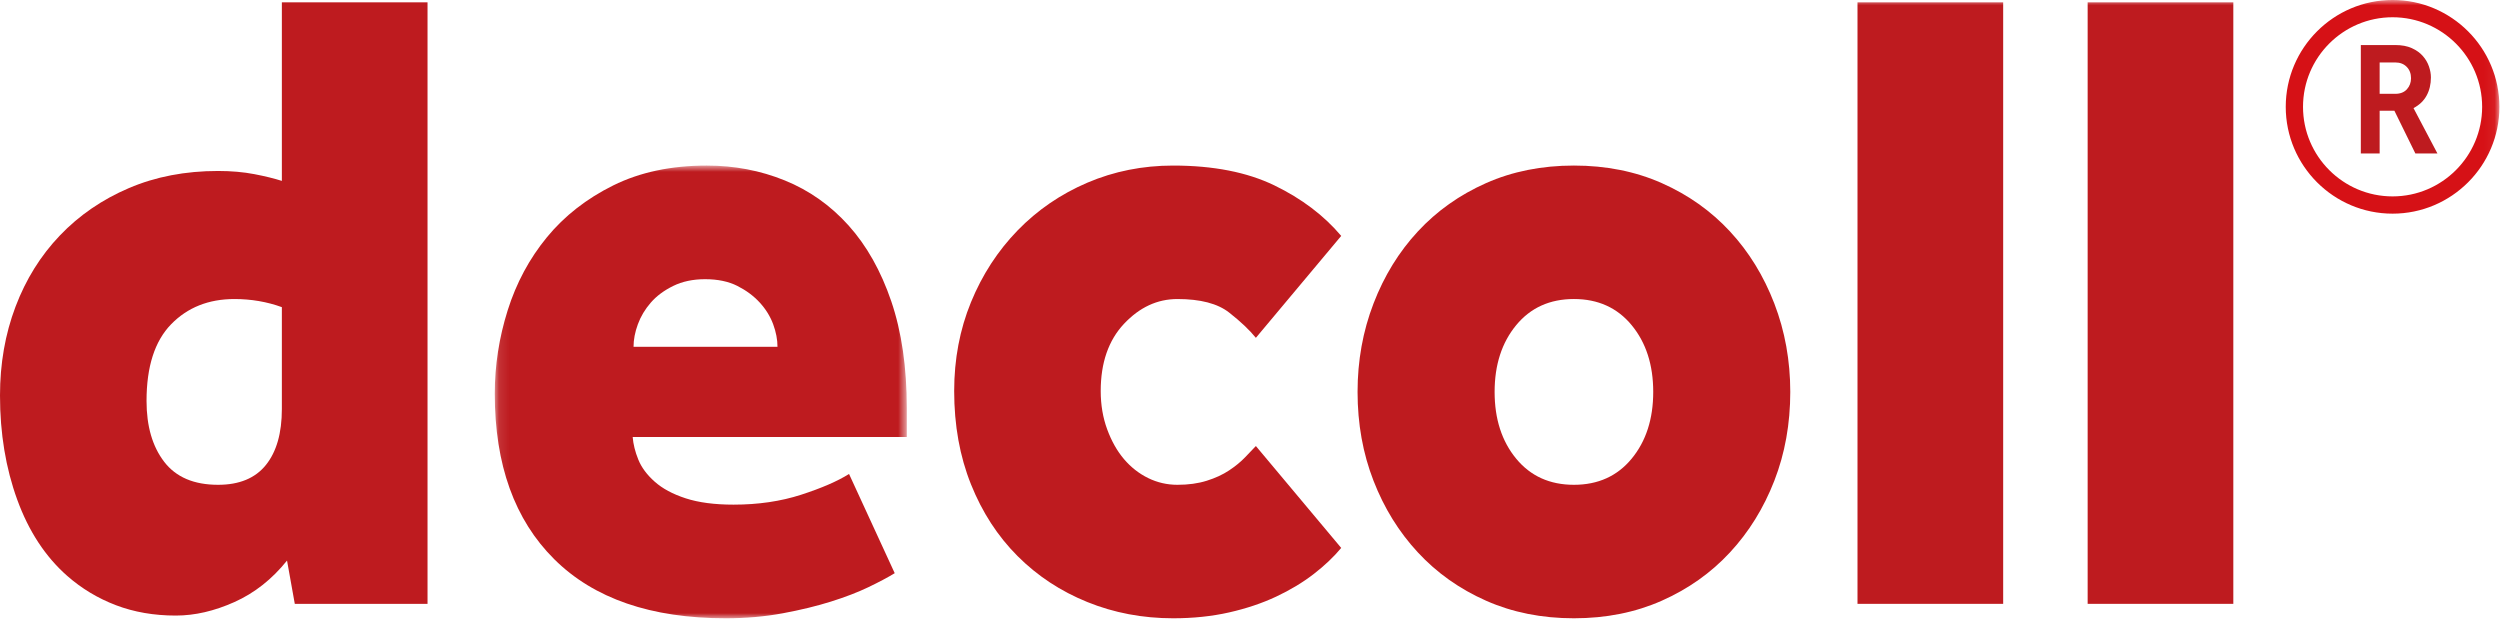 <?xml version="1.0" encoding="UTF-8"?>
<svg width="238px" height="59px" viewBox="0 0 238 59" version="1.1" xmlns="http://www.w3.org/2000/svg" xmlns:xlink="http://www.w3.org/1999/xlink">
    <title>Group 15</title>
    <defs>
        <polygon id="path-1" points="0.102 0.901 39.327 0.901 39.327 44 0.102 44"></polygon>
        <polygon id="path-3" points="0 58.86 237.944 58.86 237.944 0 0 0"></polygon>
    </defs>
    <g id="Page-1" stroke="none" stroke-width="1" fill="none" fill-rule="evenodd">
        <g id="Artboard" transform="translate(-796, -485)">
            <g id="Group-15" transform="translate(796, 485)">
                <path d="M26.833,29.24 C25.41,28.725 23.906,28.468 22.32,28.468 C19.858,28.468 17.848,29.27 16.289,30.872 C14.729,32.474 13.95,34.907 13.95,38.169 C13.95,40.573 14.51,42.505 15.632,43.965 C16.753,45.424 18.463,46.153 20.761,46.153 C22.784,46.153 24.302,45.524 25.315,44.264 C26.327,43.007 26.833,41.231 26.833,38.942 L26.833,29.24 Z M27.325,53.365 C25.902,55.139 24.234,56.456 22.32,57.314 C20.404,58.173 18.545,58.602 16.74,58.602 C14.66,58.602 12.76,58.272 11.037,57.615 C9.313,56.958 7.768,56.026 6.4,54.825 C4.32,52.994 2.734,50.575 1.641,47.57 C0.546,44.565 0,41.26 0,37.654 C0,34.621 0.492,31.803 1.477,29.197 C2.462,26.594 3.869,24.334 5.703,22.415 C7.535,20.498 9.724,18.996 12.268,17.908 C14.812,16.821 17.643,16.277 20.761,16.277 C22.019,16.277 23.167,16.378 24.207,16.577 C25.246,16.778 26.122,16.993 26.833,17.221 L26.833,0.222 L40.701,0.222 L40.701,57.486 L28.064,57.486 L27.325,53.365 Z" id="Fill-1" fill="#BE1B1F"></path>
                <g id="Group-5" transform="translate(47, 14.86)">
                    <mask id="mask-2" fill="white">
                        <use xlink:href="#path-1"></use>
                    </mask>
                    <g id="Clip-4"></g>
                    <path d="M27.017,18.158 C27.017,17.471 26.88,16.756 26.607,16.012 C26.332,15.268 25.91,14.581 25.335,13.951 C24.76,13.322 24.049,12.792 23.202,12.362 C22.353,11.933 21.327,11.719 20.124,11.719 C18.975,11.719 17.962,11.933 17.088,12.362 C16.212,12.792 15.5,13.322 14.954,13.951 C14.407,14.581 13.996,15.268 13.724,16.012 C13.45,16.756 13.313,17.471 13.313,18.158 L27.017,18.158 Z M38.177,39.707 C37.521,40.108 36.686,40.552 35.674,41.038 C34.662,41.524 33.472,41.982 32.105,42.411 C30.737,42.841 29.205,43.212 27.509,43.527 C25.813,43.842 24.008,44 22.094,44 C14.982,44 9.538,42.126 5.764,38.376 C1.989,34.628 0.102,29.376 0.102,22.622 C0.102,19.932 0.512,17.286 1.332,14.68 C2.154,12.077 3.397,9.759 5.067,7.726 C6.735,5.695 8.841,4.05 11.385,2.79 C13.929,1.532 16.896,0.901 20.288,0.901 C22.914,0.901 25.389,1.374 27.714,2.318 C30.039,3.262 32.064,4.693 33.788,6.61 C35.51,8.529 36.865,10.932 37.849,13.822 C38.833,16.713 39.327,20.104 39.327,23.996 L39.327,26.743 L13.231,26.743 C13.286,27.429 13.463,28.146 13.765,28.889 C14.065,29.634 14.585,30.336 15.324,30.993 C16.062,31.651 17.047,32.181 18.278,32.581 C19.509,32.982 21.027,33.182 22.832,33.182 C25.184,33.182 27.331,32.868 29.274,32.237 C31.215,31.608 32.733,30.95 33.829,30.262 L38.177,39.707 Z" id="Fill-3" fill="#BE1B1F" mask="url(#mask-2)"></path>
                </g>
                <path d="M127.683,52.163 C126.971,53.021 126.095,53.852 125.057,54.653 C124.017,55.455 122.828,56.17 121.488,56.8 C120.146,57.43 118.657,57.929 117.015,58.302 C115.373,58.674 113.595,58.86 111.681,58.86 C108.781,58.86 106.06,58.345 103.516,57.314 C100.972,56.284 98.757,54.825 96.87,52.936 C94.982,51.047 93.505,48.772 92.438,46.11 C91.371,43.449 90.838,40.487 90.838,37.225 C90.838,34.192 91.371,31.374 92.438,28.768 C93.505,26.165 94.982,23.89 96.87,21.943 C98.757,19.998 100.972,18.48 103.516,17.392 C106.06,16.307 108.781,15.762 111.681,15.762 C115.51,15.762 118.724,16.392 121.323,17.65 C123.921,18.91 126.041,20.513 127.683,22.458 L119.559,32.16 C118.956,31.417 118.109,30.614 117.015,29.756 C115.92,28.897 114.279,28.468 112.091,28.468 C110.176,28.468 108.481,29.256 107.003,30.829 C105.527,32.404 104.788,34.535 104.788,37.225 C104.788,38.542 104.994,39.758 105.404,40.874 C105.814,41.99 106.347,42.934 107.003,43.707 C107.661,44.479 108.426,45.08 109.301,45.51 C110.176,45.939 111.107,46.153 112.091,46.153 C113.13,46.153 114.061,46.025 114.881,45.767 C115.703,45.51 116.412,45.182 117.015,44.78 C117.617,44.38 118.122,43.965 118.533,43.535 C118.944,43.105 119.285,42.749 119.559,42.462 L127.683,52.163 Z" id="Fill-6" fill="#BE1B1F"></path>
                <path d="M149.837,46.153 C152.135,46.153 153.967,45.324 155.335,43.664 C156.702,42.005 157.387,39.886 157.387,37.31 C157.387,34.735 156.702,32.618 155.335,30.958 C153.967,29.299 152.135,28.467 149.837,28.467 C147.539,28.467 145.706,29.299 144.339,30.958 C142.971,32.618 142.287,34.735 142.287,37.31 C142.287,39.886 142.971,42.005 144.339,43.664 C145.706,45.324 147.539,46.153 149.837,46.153 M129.24,37.31 C129.24,34.336 129.745,31.53 130.758,28.897 C131.77,26.265 133.179,23.975 134.984,22.029 C136.789,20.084 138.95,18.551 141.467,17.435 C143.983,16.319 146.773,15.761 149.837,15.761 C152.9,15.761 155.691,16.319 158.207,17.435 C160.723,18.551 162.885,20.084 164.69,22.029 C166.495,23.975 167.902,26.265 168.916,28.897 C169.928,31.53 170.434,34.336 170.434,37.31 C170.434,40.345 169.928,43.164 168.916,45.767 C167.902,48.372 166.495,50.647 164.69,52.592 C162.885,54.539 160.723,56.069 158.207,57.185 C155.691,58.301 152.9,58.86 149.837,58.86 C146.773,58.86 143.983,58.301 141.467,57.185 C138.95,56.069 136.789,54.539 134.984,52.592 C133.179,50.647 131.77,48.372 130.758,45.767 C129.745,43.164 129.24,40.345 129.24,37.31" id="Fill-8" fill="#BE1B1F"></path>
                <mask id="mask-4" fill="white">
                    <use xlink:href="#path-3"></use>
                </mask>
                <g id="Clip-11"></g>
                <polygon id="Fill-10" fill="#BE1B1F" mask="url(#mask-4)" points="176.834 57.486 190.702 57.486 190.702 0.222 176.834 0.222"></polygon>
                <polygon id="Fill-12" fill="#BE1B1F" mask="url(#mask-4)" points="198.744 57.486 212.612 57.486 212.612 0.222 198.744 0.222"></polygon>
                <path d="M227.773,1.643 C223.072,1.643 219.247,5.468 219.247,10.171 C219.247,14.872 223.072,18.697 227.773,18.697 C232.475,18.697 236.3,14.872 236.3,10.171 C236.3,5.468 232.475,1.643 227.773,1.643 M227.773,20.34 C222.165,20.34 217.603,15.779 217.603,10.171 C217.603,4.563 222.165,-0.001 227.773,-0.001 C233.38,-0.001 237.944,4.563 237.944,10.171 C237.944,15.779 233.38,20.34 227.773,20.34" id="Fill-13" fill="#D61116" mask="url(#mask-4)"></path>
                <path d="M228.036,8.932 C228.508,8.932 228.876,8.787 229.138,8.498 C229.399,8.209 229.53,7.858 229.53,7.446 C229.53,7.002 229.39,6.64 229.115,6.362 C228.839,6.082 228.479,5.945 228.036,5.945 L226.542,5.945 L226.542,8.932 L228.036,8.932 Z M224.751,4.288 L228.02,4.288 C228.641,4.288 229.17,4.386 229.604,4.582 C230.038,4.778 230.388,5.029 230.654,5.333 C230.921,5.637 231.115,5.97 231.238,6.331 C231.362,6.693 231.423,7.037 231.423,7.369 C231.423,8.019 231.288,8.593 231.016,9.094 C230.746,9.595 230.328,9.994 229.766,10.292 L232.044,14.612 L229.944,14.612 L227.946,10.541 L226.542,10.541 L226.542,14.612 L224.751,14.612 L224.751,4.288 Z" id="Fill-14" fill="#BE1B1F" mask="url(#mask-4)"></path>
            </g>
        </g>
    </g>
</svg>